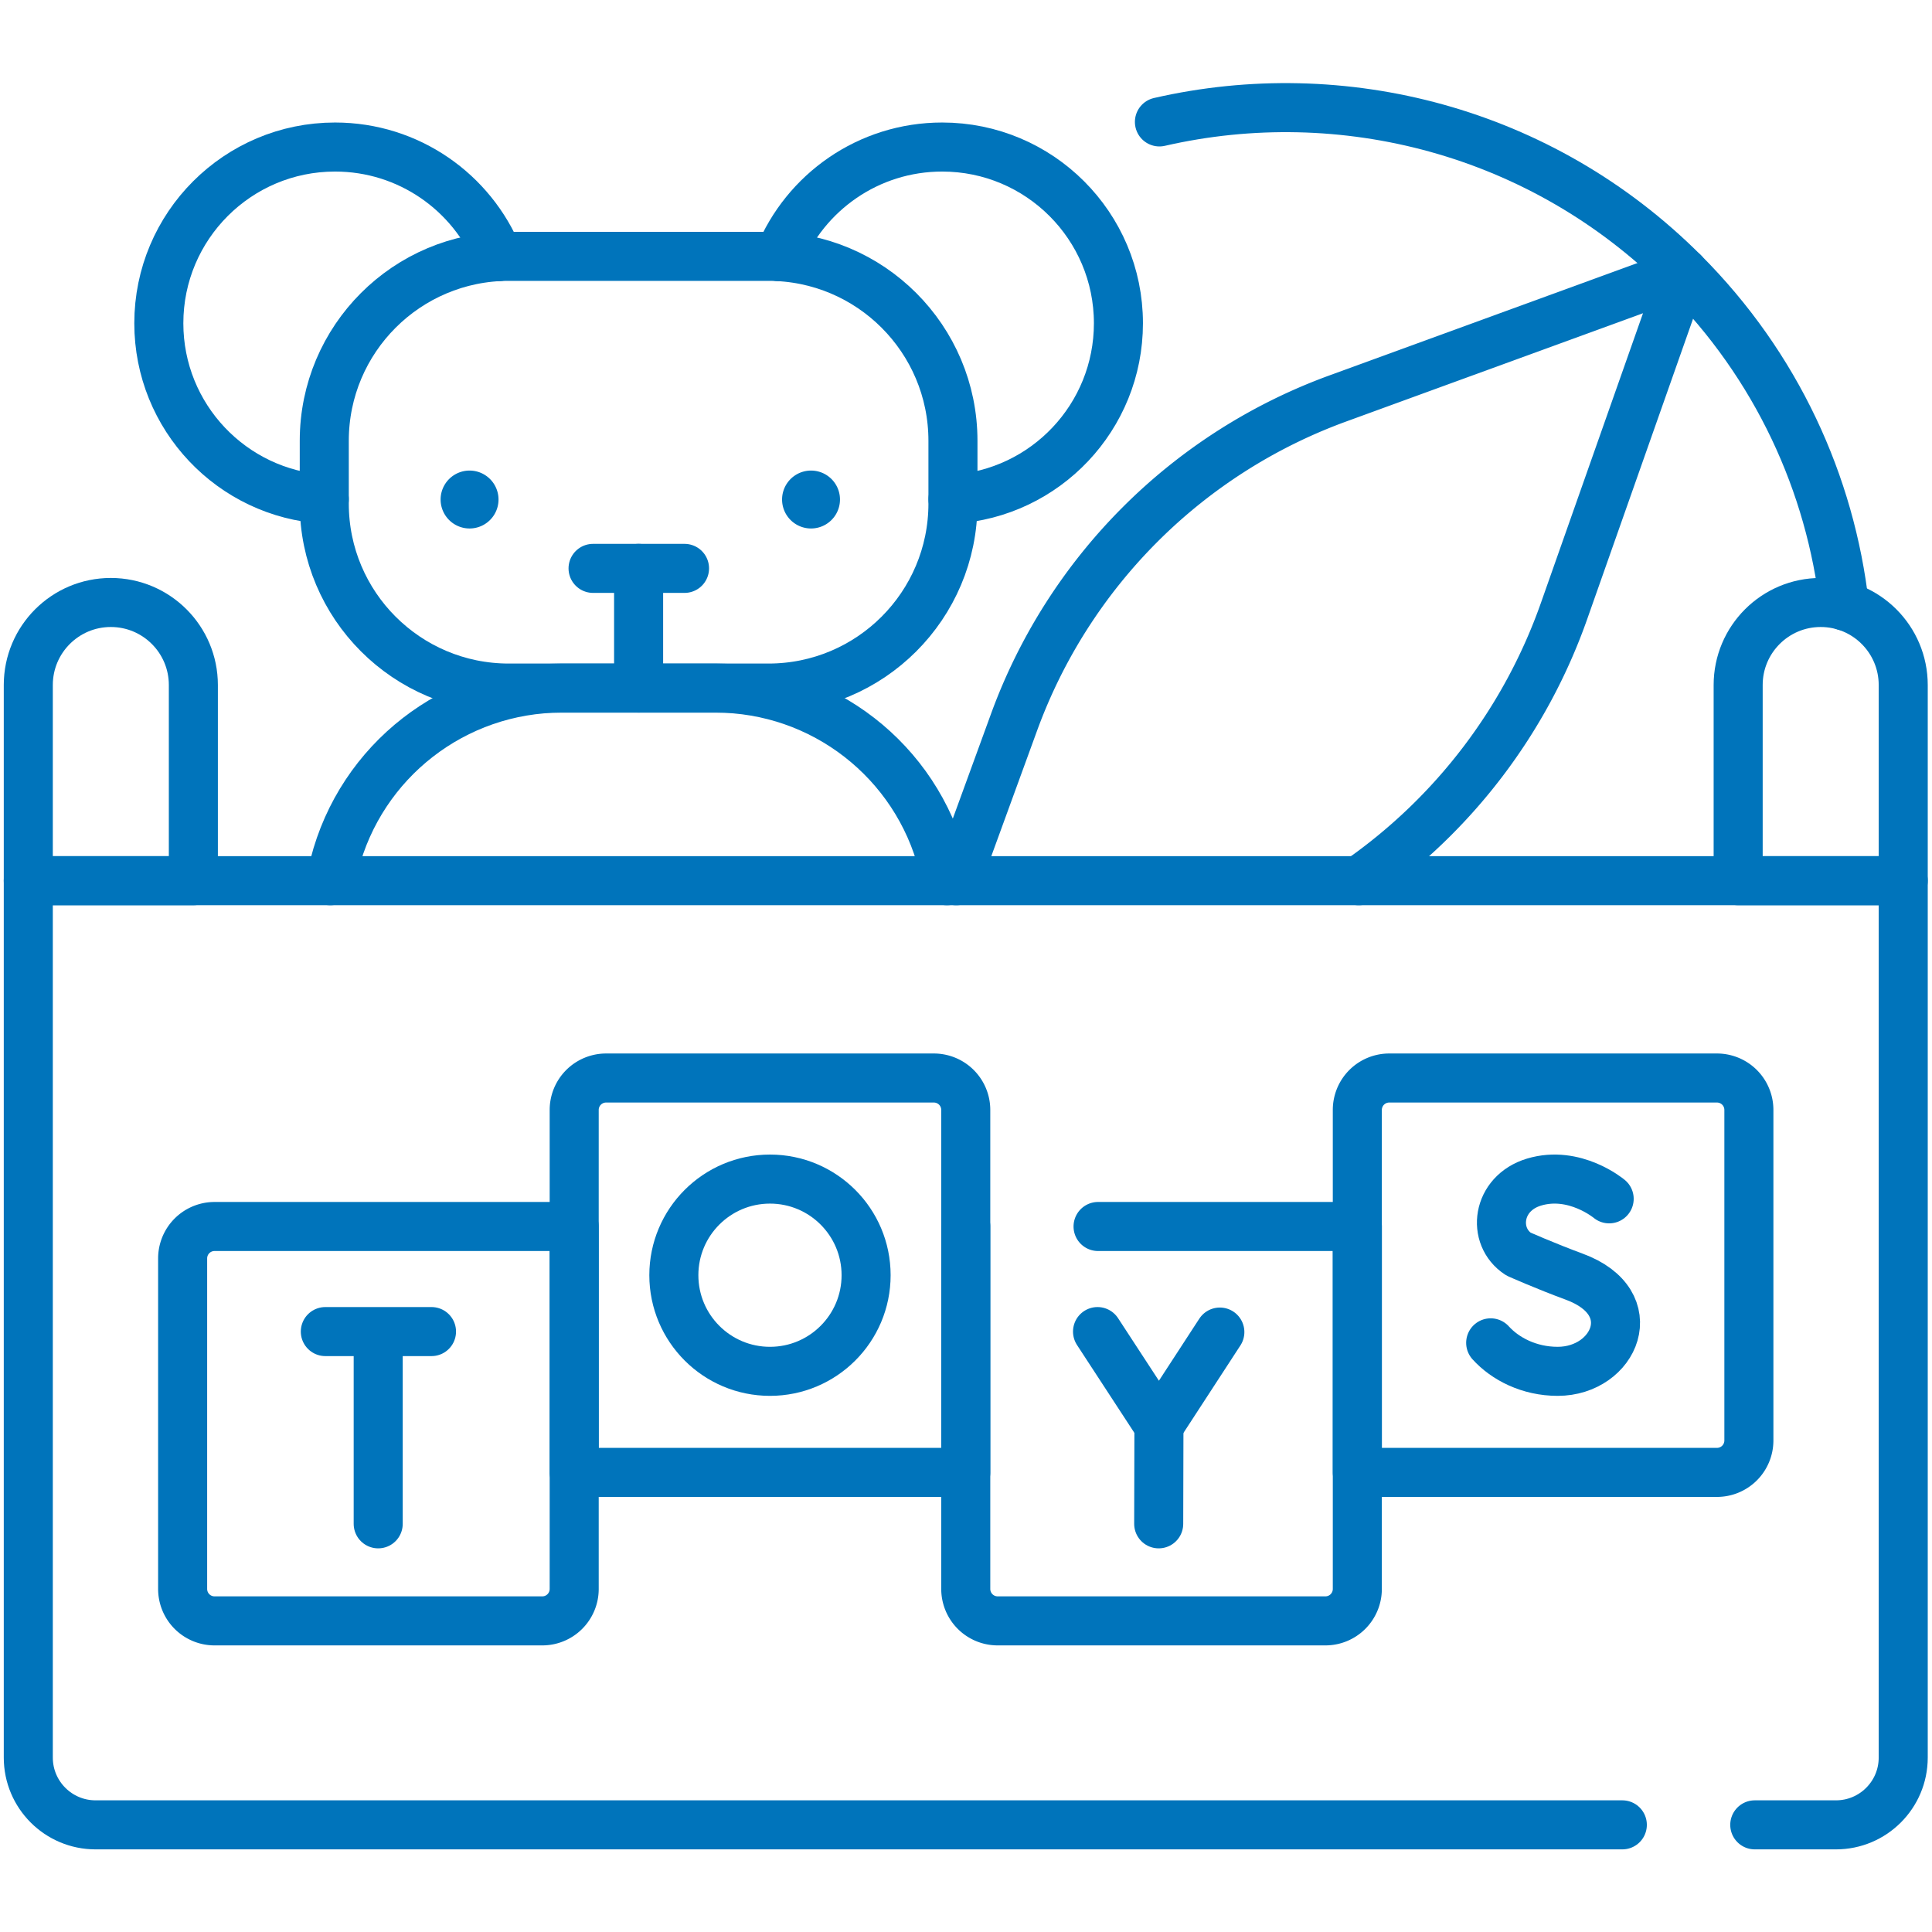 <svg xmlns="http://www.w3.org/2000/svg" version="1.1" xmlns:xlink="http://www.w3.org/1999/xlink" xmlns:svgjs="http://svgjs.com/svgjs" width="512" height="512" x="0" y="0" viewBox="0 0 682.667 682.667" style="enable-background:new 0 0 512 512" xml:space="preserve" class=""><g><defs stroke-width="13" style="stroke-width: 13;"><clipPath id="a" clipPathUnits="userSpaceOnUse" stroke-width="13" style="stroke-width: 13;"><path d="M0 512h512V0H0Z" fill="#0074bb" data-original="#000000" stroke-width="13" style="stroke-width: 13;"></path></clipPath></defs><g clip-path="url(#a)" transform="matrix(1.333 0 0 -1.333 0 682.667)" stroke-width="13" style="stroke-width: 13;"><path d="M0 0h-68.853c-27.005 0-48.897 21.893-48.897 48.898v16.644c0 27.006 21.892 48.898 48.897 48.898H0c27.006 0 48.898-21.892 48.898-48.898V48.898C48.898 21.893 27.006 0 0 0Z" style="stroke-width: 13; stroke-linecap: round; stroke-linejoin: round; stroke-miterlimit: 10; stroke-dasharray: none; stroke-opacity: 1;" transform="translate(203.707 329.737)" fill="none" stroke="#0074bb" stroke-width="13" stroke-linecap="round" stroke-linejoin="round" stroke-miterlimit="10" stroke-dasharray="none" stroke-opacity="" data-original="#000000" class=""></path><path d="M0 0c-24.47 1.47-43.86 21.79-43.86 46.63 0 25.8 20.91 46.72 46.71 46.72 19.56 0 36.3-12.01 43.26-29.06" style="stroke-width: 13; stroke-linecap: round; stroke-linejoin: round; stroke-miterlimit: 10; stroke-dasharray: none; stroke-opacity: 1;" transform="translate(85.96 379.804)" fill="none" stroke="#0074bb" stroke-width="13" stroke-linecap="round" stroke-linejoin="round" stroke-miterlimit="10" stroke-dasharray="none" stroke-opacity="" data-original="#000000" class=""></path><path d="M0 0c24.47 1.47 43.859 21.79 43.859 46.63 0 25.8-20.92 46.72-46.719 46.72-19.55 0-36.3-12.01-43.26-29.06" style="stroke-width: 13; stroke-linecap: round; stroke-linejoin: round; stroke-miterlimit: 10; stroke-dasharray: none; stroke-opacity: 1;" transform="translate(252.61 379.804)" fill="none" stroke="#0074bb" stroke-width="13" stroke-linecap="round" stroke-linejoin="round" stroke-miterlimit="10" stroke-dasharray="none" stroke-opacity="" data-original="#000000" class=""></path><path d="m0 0-1.08 4.229C-8.12 31.79-32.939 51.06-61.38 51.06h-40.7c-28.44 0-53.26-19.27-60.3-46.831L-163.46 0" style="stroke-width: 13; stroke-linecap: round; stroke-linejoin: round; stroke-miterlimit: 10; stroke-dasharray: none; stroke-opacity: 1;" transform="translate(251.01 278.674)" fill="none" stroke="#0074bb" stroke-width="13" stroke-linecap="round" stroke-linejoin="round" stroke-miterlimit="10" stroke-dasharray="none" stroke-opacity="" data-original="#000000" class=""></path><path d="M0 0v-31.727" style="stroke-width: 13; stroke-linecap: round; stroke-linejoin: round; stroke-miterlimit: 10; stroke-dasharray: none; stroke-opacity: 1;" transform="translate(169.281 361.464)" fill="none" stroke="#0074bb" stroke-width="13" stroke-linecap="round" stroke-linejoin="round" stroke-miterlimit="10" stroke-dasharray="none" stroke-opacity="" data-original="#000000" class=""></path><path d="M0 0c48.375 11.101 101.213-2.196 138.896-39.886 24.779-24.78 39.009-56.11 42.689-88.42" style="stroke-width: 13; stroke-linecap: round; stroke-linejoin: round; stroke-miterlimit: 10; stroke-dasharray: none; stroke-opacity: 1;" transform="translate(307.335 479.81)" fill="none" stroke="#0074bb" stroke-width="13" stroke-linecap="round" stroke-linejoin="round" stroke-miterlimit="10" stroke-dasharray="none" stroke-opacity="" data-original="#000000" class=""></path><path d="M0 0a146.357 146.357 0 0 1 54.41 71.479l31.641 89.771-91.641-33.431A143.734 143.734 0 0 1-91.359 42.06L-106.699 0" style="stroke-width: 13; stroke-linecap: round; stroke-linejoin: round; stroke-miterlimit: 10; stroke-dasharray: none; stroke-opacity: 1;" transform="translate(360.18 278.674)" fill="none" stroke="#0074bb" stroke-width="13" stroke-linecap="round" stroke-linejoin="round" stroke-miterlimit="10" stroke-dasharray="none" stroke-opacity="" data-original="#000000" class=""></path><path d="M0 0h-404.707c-9.85 0-17.834 7.984-17.834 17.834v232.441h497V17.834C74.459 7.984 66.475 0 56.625 0H35.107" style="stroke-width: 13; stroke-linecap: round; stroke-linejoin: round; stroke-miterlimit: 10; stroke-dasharray: none; stroke-opacity: 1;" transform="translate(430.041 28.402)" fill="none" stroke="#0074bb" stroke-width="13" stroke-linecap="round" stroke-linejoin="round" stroke-miterlimit="10" stroke-dasharray="none" stroke-opacity="" data-original="#000000" class=""></path><path d="M0 0v0c-12.082 0-21.877-9.794-21.877-21.877v-51.869h43.754v51.869C21.877-9.794 12.083 0 0 0Z" style="stroke-width: 13; stroke-linecap: round; stroke-linejoin: round; stroke-miterlimit: 10; stroke-dasharray: none; stroke-opacity: 1;" transform="translate(29.377 352.424)" fill="none" stroke="#0074bb" stroke-width="13" stroke-linecap="round" stroke-linejoin="round" stroke-miterlimit="10" stroke-dasharray="none" stroke-opacity="" data-original="#000000" class=""></path><path d="M0 0v0c-12.083 0-21.877-9.794-21.877-21.877v-51.869h43.754v51.869C21.877-9.794 12.082 0 0 0Z" style="stroke-width: 13; stroke-linecap: round; stroke-linejoin: round; stroke-miterlimit: 10; stroke-dasharray: none; stroke-opacity: 1;" transform="translate(482.623 352.424)" fill="none" stroke="#0074bb" stroke-width="13" stroke-linecap="round" stroke-linejoin="round" stroke-miterlimit="10" stroke-dasharray="none" stroke-opacity="" data-original="#000000" class=""></path><path d="M0 0s-9.145 7.687-19.929 4.438c-9.901-2.983-11.286-14.4-4.123-19.071 0 0 7.03-3.136 14.826-6.012C9.542-27.567 1.458-45.724-13.65-45.724c-7.567 0-13.916 3.314-17.76 7.554" style="stroke-width: 13; stroke-linecap: round; stroke-linejoin: round; stroke-miterlimit: 10; stroke-dasharray: none; stroke-opacity: 1;" transform="translate(426.554 194.343)" fill="none" stroke="#0074bb" stroke-width="13" stroke-linecap="round" stroke-linejoin="round" stroke-miterlimit="10" stroke-dasharray="none" stroke-opacity="" data-original="#000000" class=""></path><path d="m0 0 16.278-24.931L32.424-.129" style="stroke-width: 13; stroke-linecap: round; stroke-linejoin: round; stroke-miterlimit: 10; stroke-dasharray: none; stroke-opacity: 1;" transform="translate(290.93 159.158)" fill="none" stroke="#0074bb" stroke-width="13" stroke-linecap="round" stroke-linejoin="round" stroke-miterlimit="10" stroke-dasharray="none" stroke-opacity="" data-original="#000000" class=""></path><path d="m0 0 .063 26.032" style="stroke-width: 13; stroke-linecap: round; stroke-linejoin: round; stroke-miterlimit: 10; stroke-dasharray: none; stroke-opacity: 1;" transform="translate(307.144 108.195)" fill="none" stroke="#0074bb" stroke-width="13" stroke-linecap="round" stroke-linejoin="round" stroke-miterlimit="10" stroke-dasharray="none" stroke-opacity="" data-original="#000000" class=""></path><path d="M0 0h28.145" style="stroke-width: 13; stroke-linecap: round; stroke-linejoin: round; stroke-miterlimit: 10; stroke-dasharray: none; stroke-opacity: 1;" transform="translate(86.237 159.158)" fill="none" stroke="#0074bb" stroke-width="13" stroke-linecap="round" stroke-linejoin="round" stroke-miterlimit="10" stroke-dasharray="none" stroke-opacity="" data-original="#000000" class=""></path><path d="M0 0v-49.335" style="stroke-width: 13; stroke-linecap: round; stroke-linejoin: round; stroke-miterlimit: 10; stroke-dasharray: none; stroke-opacity: 1;" transform="translate(100.252 157.53)" fill="none" stroke="#0074bb" stroke-width="13" stroke-linecap="round" stroke-linejoin="round" stroke-miterlimit="10" stroke-dasharray="none" stroke-opacity="" data-original="#000000" class=""></path><path d="M0 0c0-14.073-11.408-25.481-25.48-25.481-14.074 0-25.482 11.408-25.482 25.481 0 14.072 11.408 25.48 25.482 25.48C-11.408 25.48 0 14.072 0 0Z" style="stroke-width: 13; stroke-linecap: round; stroke-linejoin: round; stroke-miterlimit: 10; stroke-dasharray: none; stroke-opacity: 1;" transform="translate(229.584 174.1)" fill="none" stroke="#0074bb" stroke-width="13" stroke-linecap="round" stroke-linejoin="round" stroke-miterlimit="10" stroke-dasharray="none" stroke-opacity="" data-original="#000000" class=""></path><path d="M0 0h-86.872a8.46 8.46 0 0 0-8.461 8.461v87.62a8.46 8.46 0 0 0 8.461 8.461H8.461V8.461A8.46 8.46 0 0 0 0 0Z" style="stroke-width: 13; stroke-linecap: round; stroke-linejoin: round; stroke-miterlimit: 10; stroke-dasharray: none; stroke-opacity: 1;" transform="translate(143.745 82.47)" fill="none" stroke="#0074bb" stroke-width="13" stroke-linecap="round" stroke-linejoin="round" stroke-miterlimit="10" stroke-dasharray="none" stroke-opacity="" data-original="#000000" class=""></path><path d="M0 0h-103.794v96.081a8.46 8.46 0 0 0 8.461 8.461h86.872A8.46 8.46 0 0 0 0 96.081z" style="stroke-width: 13; stroke-linecap: round; stroke-linejoin: round; stroke-miterlimit: 10; stroke-dasharray: none; stroke-opacity: 1;" transform="translate(256 121.83)" fill="none" stroke="#0074bb" stroke-width="13" stroke-linecap="round" stroke-linejoin="round" stroke-miterlimit="10" stroke-dasharray="none" stroke-opacity="" data-original="#000000" class=""></path><path d="M0 0h68.721v-96.081a8.46 8.46 0 0 0-8.461-8.461h-86.872a8.46 8.46 0 0 0-8.461 8.461V0" style="stroke-width: 13; stroke-linecap: round; stroke-linejoin: round; stroke-miterlimit: 10; stroke-dasharray: none; stroke-opacity: 1;" transform="translate(291.073 187.013)" fill="none" stroke="#0074bb" stroke-width="13" stroke-linecap="round" stroke-linejoin="round" stroke-miterlimit="10" stroke-dasharray="none" stroke-opacity="" data-original="#000000" class=""></path><path d="M0 0h-95.333v96.081a8.46 8.46 0 0 0 8.461 8.461H0a8.46 8.46 0 0 0 8.461-8.461V8.461A8.46 8.46 0 0 0 0 0Z" style="stroke-width: 13; stroke-linecap: round; stroke-linejoin: round; stroke-miterlimit: 10; stroke-dasharray: none; stroke-opacity: 1;" transform="translate(455.127 121.83)" fill="none" stroke="#0074bb" stroke-width="13" stroke-linecap="round" stroke-linejoin="round" stroke-miterlimit="10" stroke-dasharray="none" stroke-opacity="" data-original="#000000" class=""></path><path d="M0 0a7.674 7.674 0 1 0-15.349 0A7.674 7.674 0 0 0 0 0" style="fill-opacity: 1; fill-rule: nonzero; stroke: none; stroke-width: 13;" transform="translate(132.145 379.716)" fill="#0074bb" data-original="#000000" stroke-width="13"></path><path d="M0 0a7.674 7.674 0 1 0-15.349 0A7.674 7.674 0 0 0 0 0" style="fill-opacity: 1; fill-rule: nonzero; stroke: none; stroke-width: 13;" transform="translate(222.66 379.716)" fill="#0074bb" data-original="#000000" stroke-width="13"></path><path d="M0 0h24.246" style="stroke-width: 13; stroke-linecap: round; stroke-linejoin: round; stroke-miterlimit: 10; stroke-dasharray: none; stroke-opacity: 1;" transform="translate(157.206 361.464)" fill="none" stroke="#0074bb" stroke-width="13" stroke-linecap="round" stroke-linejoin="round" stroke-miterlimit="10" stroke-dasharray="none" stroke-opacity="" data-original="#000000" class=""></path></g></g></svg>